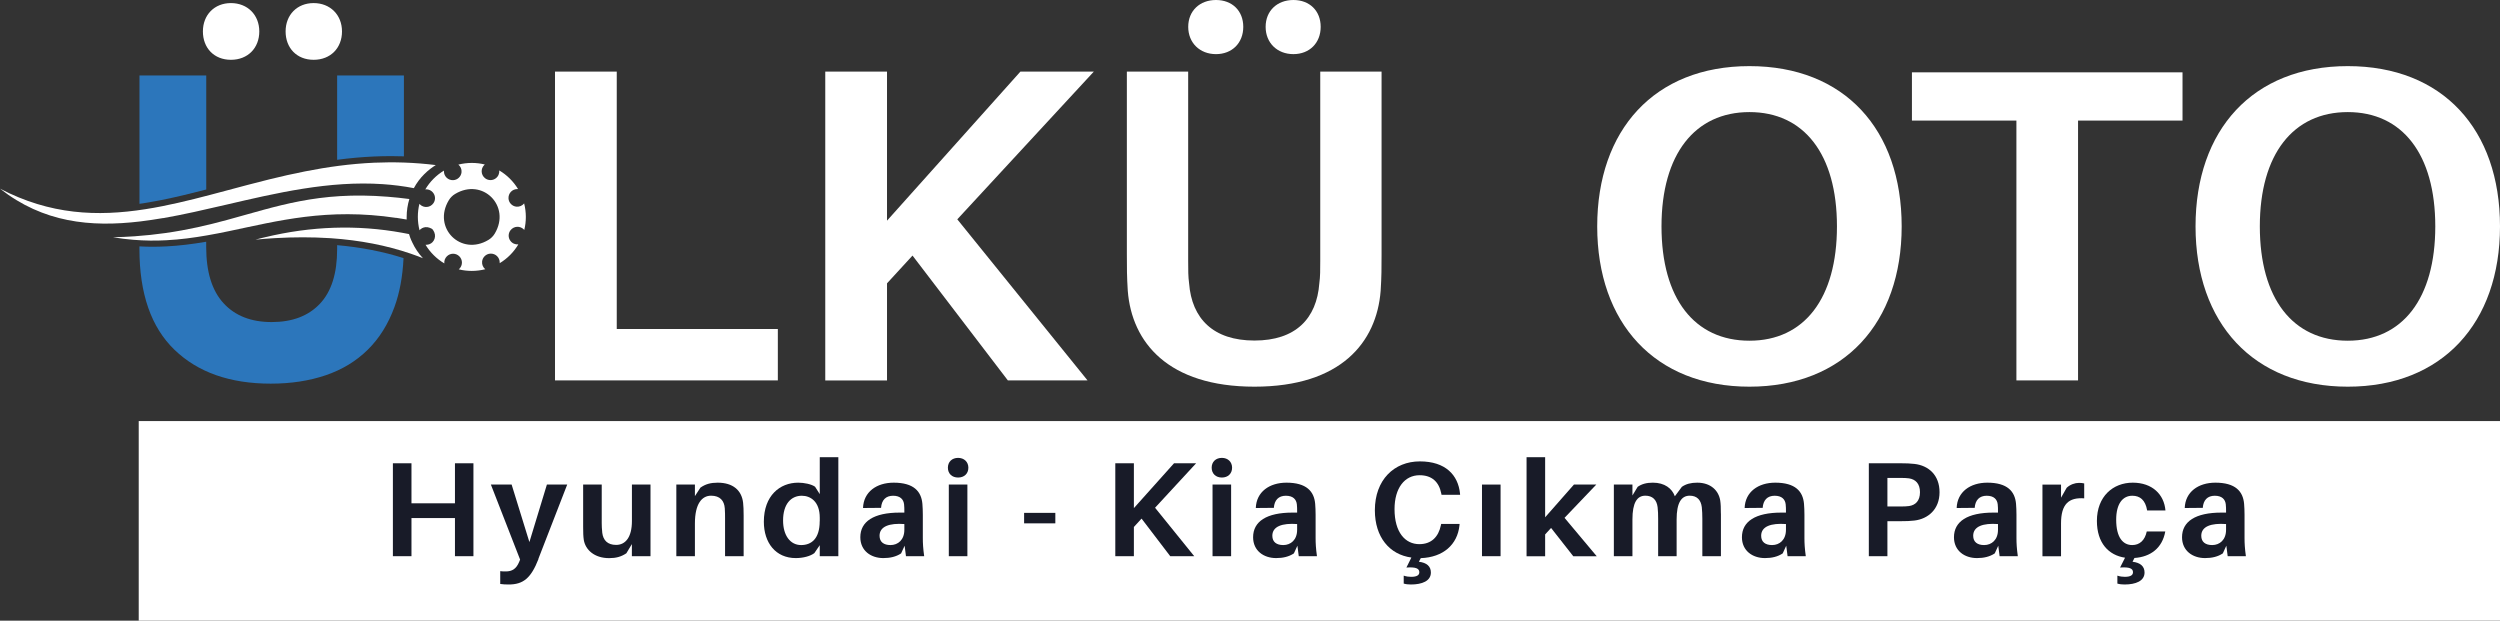 <?xml version="1.0" encoding="UTF-8"?>
<svg xmlns="http://www.w3.org/2000/svg" id="katman_1" viewBox="0 0 462.79 114.9">
  <rect x="0" y="0" width="462.79" height="114.9" fill="#333333" stroke="none"/>
  <defs>
    <style>
      .cls-1 {
        fill: #181b28;
      }

      .cls-2 {
        fill: #fff;
      }

      .cls-3 {
        fill: #2c76bb;
      }
    </style>
  </defs>
  <g>
    <g>
      <g>
        <path class="cls-2" d="M144,70.42h-41.26V13.26h11.43v47.64h29.82v9.53Z"></path>
        <path class="cls-2" d="M201.32,70.42h-14.75l-17.65-23.11-4.72,5.14v17.98h-11.43V13.26h11.43v27.59l24.69-27.59h13.59l-25.27,27.34,24.11,29.82Z"></path>
        <path class="cls-2" d="M255.75,47.14c0,2.4,0,4.06-.17,6.71-.75,9.53-7.37,17.73-23.36,17.73s-22.7-8.2-23.45-17.73c-.17-2.65-.17-4.31-.17-6.71V13.26h11.35v35.04c0,1.66,0,2.9.17,4.14.5,6.54,4.47,10.6,12.1,10.6s11.52-4.06,12.01-10.6c.17-1.24.17-2.49.17-4.14V13.26h11.35v33.88ZM230.15,4.97c0,2.98-2.07,5.05-5.05,5.05s-5.14-2.07-5.14-5.05,2.15-4.97,5.14-4.97,5.05,1.99,5.05,4.97ZM244.48,4.97c0,2.98-2.07,5.05-5.05,5.05s-5.14-2.07-5.14-5.05,2.15-4.97,5.14-4.97,5.05,1.99,5.05,4.97Z"></path>
      </g>
      <g>
        <g>
          <g>
            <path class="cls-3" d="M69.23,28.97c1.07-.05,2.15-.07,3.2-.07.78,0,1.56.01,2.34.04v-14.97h-12.36v15.61c2.34-.31,4.6-.51,6.82-.61Z"></path>
            <path class="cls-3" d="M62.41,45.36v.78c0,4.49-1.07,7.86-3.21,10.11-2.14,2.25-5.11,3.37-8.91,3.37s-6.77-1.16-8.91-3.49c-2.14-2.33-3.21-5.79-3.21-10.39v-.99c-2.69.46-5.03.74-7.33.86-.84.04-1.69.07-2.52.07h0c-.84,0-1.67-.02-2.51-.07v.46c0,8.29,2.17,14.52,6.5,18.69,4.33,4.17,10.27,6.26,17.81,6.26,3.74,0,7.14-.52,10.19-1.56,3.05-1.04,5.64-2.62,7.78-4.73,2.14-2.11,3.78-4.75,4.93-7.9.96-2.63,1.52-5.65,1.68-9.05-3.77-1.21-7.9-2.01-12.31-2.4Z"></path>
            <path class="cls-3" d="M26.72,37.59c1-.16,2.04-.34,3.16-.56,2.7-.54,5.37-1.19,8.3-1.95V13.97h-12.36v23.76c.3-.04.6-.09.9-.13Z"></path>
          </g>
          <g>
            <path class="cls-2" d="M30.2,40.38c3.8-.66,7.67-1.56,11.6-2.47,9.4-2.19,19.16-4.49,29.06-3.82,1.91.13,3.83.37,5.75.74.51-.95,1.16-1.83,1.94-2.6.34-.34.71-.66,1.08-.95.33-.26.68-.5,1.04-.72-3.95-.49-7.74-.6-11.4-.44-4.43.2-8.67.79-12.76,1.6-2.24.44-4.44.94-6.6,1.47-2.71.67-5.36,1.38-7.97,2.08-4.03,1.08-7.96,2.12-11.85,2.89-1.07.21-2.14.41-3.2.57-8.86,1.39-17.6,1.05-26.9-3.81,8,6.29,16.75,7.18,26,6.07,1.39-.17,2.79-.38,4.19-.62Z"></path>
            <path class="cls-2" d="M76.15,44.53c-.17-.39-.31-.79-.43-1.2-.42-.09-.85-.17-1.27-.24-8.36-1.52-16.83-1.23-25.41.83-.22.05-.44.11-.66.16-.36.09-.73.18-1.09.28,1.23-.12,2.44-.21,3.64-.28,3.48-.2,6.82-.2,10,0,.12,0,.24.02.36.02,5.34.37,10.24,1.32,14.72,2.85.77.27,1.54.55,2.28.85-.81-.87-1.47-1.85-1.97-2.92-.06-.12-.11-.24-.16-.36Z"></path>
            <path class="cls-2" d="M73.35,40.32c.63.09,1.28.2,1.93.32,0-.16,0-.31,0-.47,0-1.14.17-2.26.5-3.33-1.39-.18-2.71-.32-3.99-.42-12.94-1.04-20.6,1.82-29.81,4.31-3.47.94-7.16,1.82-11.44,2.42-1.76.25-3.63.45-5.61.59-1.28.09-2.62.15-4.01.18,1.29.22,2.54.37,3.76.47,2.12.17,4.15.19,6.13.08,2.58-.13,5.07-.47,7.53-.9.67-.12,1.34-.24,2.01-.37.68-.13,1.35-.27,2.03-.41,9.02-1.88,18.19-4.36,30.99-2.45Z"></path>
          </g>
          <path class="cls-2" d="M97.01,37.67c-.33.4-.84.64-1.4.59-.8-.07-1.45-.74-1.48-1.55-.04-.94.7-1.71,1.63-1.71.05,0,.1,0,.14,0-.86-1.42-2.06-2.61-3.48-3.45.05.55-.17,1.12-.67,1.48-.58.43-1.4.41-1.97-.05-.77-.62-.82-1.75-.14-2.43.03-.03.07-.07.11-.1-.77-.19-1.58-.29-2.41-.29s-1.7.11-2.49.31c.4.33.64.84.59,1.4-.07.8-.74,1.45-1.55,1.48-.94.04-1.71-.7-1.71-1.63,0-.05,0-.1,0-.14-1.42.86-2.61,2.06-3.45,3.48.58-.06,1.18.19,1.54.75.36.56.34,1.27-.04,1.81-.6.85-1.79.92-2.49.22-.03-.03-.07-.07-.1-.11-.19.77-.29,1.58-.29,2.41s.11,1.7.31,2.49c0-.04.18-.19.21-.21.08-.07.17-.13.26-.18.2-.11.42-.17.64-.19.24-.02.49.01.72.1.26.09.52.19.67.42.18.25.3.54.35.84.08.52-.09,1.05-.45,1.42-.3.31-.72.48-1.15.48-.05,0-.1,0-.14,0,.86,1.42,2.06,2.61,3.48,3.45-.05-.47.11-.95.47-1.31.64-.64,1.67-.64,2.31,0,.64.64.64,1.67,0,2.31-.03.03-.07.07-.11.1.77.19,1.58.29,2.41.29s1.7-.11,2.5-.31c-.4-.33-.64-.84-.59-1.41.07-.8.74-1.45,1.55-1.48.94-.04,1.71.7,1.71,1.63,0,.05,0,.1,0,.14,1.42-.86,2.61-2.06,3.45-3.48-.55.05-1.12-.17-1.48-.67-.43-.58-.41-1.4.05-1.97.62-.77,1.75-.82,2.43-.14.03.03.07.07.1.11.19-.77.29-1.58.29-2.41s-.11-1.7-.31-2.49ZM91.58,43.25c-.29.48-.69.88-1.16,1.16-5.1,3.08-10.42-2.24-7.34-7.34.29-.48.69-.88,1.16-1.16,5.1-3.08,10.41,2.24,7.34,7.34Z"></path>
        </g>
        <g>
          <path class="cls-2" d="M48,5.82c0,3.06-2.12,5.25-5.25,5.25s-5.19-2.19-5.19-5.25,2.12-5.25,5.19-5.25,5.25,2.19,5.25,5.25Z"></path>
          <path class="cls-2" d="M63.31,5.82c0,3.06-2.12,5.25-5.25,5.25s-5.19-2.19-5.19-5.25,2.12-5.25,5.19-5.25,5.25,2.19,5.25,5.25Z"></path>
        </g>
      </g>
    </g>
    <g>
      <path class="cls-2" d="M352.03,41.91c0,17.85-10.66,29.67-28.18,29.67s-28.18-11.82-28.18-29.67,10.58-29.67,28.18-29.67,28.18,11.74,28.18,29.67ZM340.05,41.91c0-13.39-6.12-21.16-16.2-21.16s-16.28,7.77-16.28,21.16,6.12,21.16,16.28,21.16,16.2-7.85,16.2-21.16Z"></path>
      <path class="cls-2" d="M384.68,22.32v48.1h-11.41V22.32h-19.34v-8.93h50.09v8.93h-19.34Z"></path>
      <path class="cls-2" d="M462.79,41.91c0,17.85-10.66,29.67-28.18,29.67s-28.18-11.82-28.18-29.67,10.58-29.67,28.18-29.67,28.18,11.74,28.18,29.67ZM450.81,41.91c0-13.39-6.12-21.16-16.2-21.16s-16.28,7.77-16.28,21.16,6.12,21.16,16.28,21.16,16.2-7.85,16.2-21.16Z"></path>
    </g>
  </g>
  <g>
    <rect class="cls-2" x="25.68" y="77.94" width="437.11" height="36.97"></rect>
    <g>
      <path class="cls-1" d="M87.64,102.96h-3.42v-7.06h-8.05v7.06h-3.44v-17.2h3.44v7.41h8.05v-7.41h3.42v17.2Z"></path>
      <path class="cls-1" d="M99.69,103.46c-1.4,3.59-2.84,4.74-5.54,4.74-.62,0-1.05-.03-1.55-.1v-2.37c.35.05.67.05,1.02.05,1.17,0,1.94-.45,2.49-1.77l.17-.42-5.41-13.89h3.84l3.29,10.65,3.24-10.65h3.76l-5.34,13.76Z"></path>
      <path class="cls-1" d="M120.41,102.96h-3.44v-2.24l-1.02,1.7c-.97.65-1.92.9-3.19.9-2.74,0-4.39-1.55-4.69-3.37-.1-.67-.12-1.35-.12-2.42v-7.83h3.44v7.11c0,.42.02,1.15.1,1.82.17,1.37.97,2.24,2.57,2.24,1.72,0,2.92-1.42,2.92-4.41v-6.76h3.44v13.26Z"></path>
      <path class="cls-1" d="M137.66,95.48v7.48h-3.44v-7.01c0-.55,0-1.17-.05-1.85-.1-1.4-.87-2.34-2.54-2.34s-2.99,1.45-2.99,5.14v6.06h-3.44v-13.26h3.44v2.14l1.02-1.57c.95-.67,1.92-.92,3.19-.92,2.82,0,4.44,1.4,4.71,3.71.07.67.1,1.35.1,2.42Z"></path>
      <path class="cls-1" d="M155.19,102.96h-3.44v-2.04l-1,1.47c-.75.57-2.09.92-3.44.92-3.72,0-5.91-2.82-5.91-6.73,0-4.81,2.94-7.23,6.36-7.23,1.1,0,2.44.27,3.12.75l.87,1.37v-6.83h3.44v18.33ZM151.75,96.48v-.65c0-2.99-1.72-4.06-3.32-4.06-1.99,0-3.47,1.52-3.47,4.59,0,2.72,1.3,4.54,3.34,4.54,1.9,0,3.44-1.17,3.44-4.41Z"></path>
      <path class="cls-1" d="M167.46,101.02l-.65,1.42c-.92.62-2.04.87-3.29.87-2.29,0-4.26-1.35-4.26-3.86,0-2.92,2.49-4.56,7.3-4.56h.85v-.27c0-.4,0-.8-.05-1.25-.1-.92-.7-1.6-2.04-1.6s-2.12.8-2.22,2.24l-3.34.03c.1-2.99,2.52-4.69,5.68-4.69,3.71,0,5.11,1.62,5.31,3.91.05.62.08,1.32.08,2.04v4.29c0,1,.05,1.9.25,3.37h-3.37l-.25-1.94ZM167.41,98.08v-1.07c-2.74-.2-4.59.42-4.59,2.17,0,1.17.8,1.72,2.02,1.72,1.4,0,2.57-.97,2.57-2.82Z"></path>
      <path class="cls-1" d="M179.26,86.58c0,1.1-.77,1.82-1.9,1.82s-1.89-.72-1.89-1.82.77-1.82,1.89-1.82,1.9.75,1.9,1.82ZM175.64,102.96v-13.26h3.44v13.26h-3.44Z"></path>
      <path class="cls-1" d="M189.58,96.88v-1.94h5.78v1.94h-5.78Z"></path>
      <path class="cls-1" d="M221.07,102.96h-4.44l-5.31-6.96-1.42,1.55v5.41h-3.44v-17.2h3.44v8.3l7.43-8.3h4.09l-7.6,8.23,7.26,8.98Z"></path>
      <path class="cls-1" d="M228.08,86.58c0,1.1-.77,1.82-1.89,1.82s-1.89-.72-1.89-1.82.77-1.82,1.89-1.82,1.89.75,1.89,1.82ZM224.46,102.96v-13.26h3.44v13.26h-3.44Z"></path>
      <path class="cls-1" d="M240.17,101.02l-.65,1.42c-.92.62-2.04.87-3.29.87-2.29,0-4.26-1.35-4.26-3.86,0-2.92,2.49-4.56,7.3-4.56h.85v-.27c0-.4,0-.8-.05-1.25-.1-.92-.7-1.6-2.04-1.6s-2.12.8-2.22,2.24l-3.34.03c.1-2.99,2.52-4.69,5.68-4.69,3.71,0,5.11,1.62,5.31,3.91.05.62.08,1.32.08,2.04v4.29c0,1,.05,1.9.25,3.37h-3.37l-.25-1.94ZM240.12,98.08v-1.07c-2.74-.2-4.59.42-4.59,2.17,0,1.17.8,1.72,2.02,1.72,1.4,0,2.57-.97,2.57-2.82Z"></path>
      <path class="cls-1" d="M270.19,97.01l-.02.25c-.37,3.54-2.99,5.91-7.16,6.06l-.35.67c1.45.17,2.22.85,2.22,1.99,0,1.57-1.62,2.22-3.71,2.22-.47,0-.92-.05-1.32-.17v-1.47c.5.17.97.22,1.37.22,1.05,0,1.52-.3,1.52-.85,0-.67-.6-1-2.39-.87l.92-1.85c-4.06-.55-6.76-3.79-6.76-8.75,0-5.63,3.57-9.05,8.33-9.05s7.08,2.54,7.43,5.93l.02.25h-3.44l-.05-.25c-.42-2.12-1.72-3.37-4.01-3.37-2.77,0-4.64,2.37-4.64,6.28,0,4.29,1.97,6.48,4.59,6.48,2.24,0,3.54-1.35,3.99-3.49l.05-.25h3.42Z"></path>
      <path class="cls-1" d="M274.34,102.96v-13.26h3.44v13.26h-3.44Z"></path>
      <path class="cls-1" d="M286.03,98.93v4.04h-3.44v-18.33h3.44v11.12l5.33-6.06h4.14l-5.88,6.16,5.96,7.11h-4.34l-4.11-5.24-1.1,1.2Z"></path>
      <path class="cls-1" d="M318.57,95.06v7.9h-3.44v-6.91c0-.77-.03-1.5-.1-2.17-.17-1.37-.92-2.12-2.24-2.12-1.55,0-2.42,1.32-2.42,4.39v6.81h-3.42v-6.91c0-.77-.02-1.5-.1-2.17-.17-1.37-.95-2.12-2.27-2.12-1.55,0-2.39,1.32-2.39,4.39v6.81h-3.44v-13.26h3.44v2.02l.97-1.6c.75-.52,1.62-.77,2.82-.77,2.17,0,3.54,1.07,4.06,2.52l1.3-1.75c.75-.52,1.65-.77,2.84-.77,2.52,0,3.96,1.47,4.26,3.29.1.67.12,1.35.12,2.42Z"></path>
      <path class="cls-1" d="M330.66,101.02l-.65,1.42c-.92.62-2.04.87-3.29.87-2.29,0-4.26-1.35-4.26-3.86,0-2.92,2.49-4.56,7.3-4.56h.85v-.27c0-.4,0-.8-.05-1.25-.1-.92-.7-1.6-2.04-1.6s-2.12.8-2.22,2.24l-3.34.03c.1-2.99,2.52-4.69,5.68-4.69,3.71,0,5.11,1.62,5.31,3.91.05.62.08,1.32.08,2.04v4.29c0,1,.05,1.9.25,3.37h-3.37l-.25-1.94ZM330.61,98.08v-1.07c-2.74-.2-4.59.42-4.59,2.17,0,1.17.8,1.72,2.02,1.72,1.4,0,2.57-.97,2.57-2.82Z"></path>
      <path class="cls-1" d="M359.04,91.12c0,3.17-2.14,4.94-4.64,5.24-.85.1-1.5.12-2.49.12h-2.52v6.48h-3.44v-17.2h5.96c1,0,1.65.03,2.49.12,2.62.3,4.64,2.07,4.64,5.24ZM355.42,91.12c0-1.62-.85-2.39-2.04-2.57-.37-.05-.9-.08-1.52-.08h-2.47v5.29h2.47c.62,0,1.15-.03,1.52-.08,1.2-.17,2.04-.95,2.04-2.57Z"></path>
      <path class="cls-1" d="M369.91,101.02l-.65,1.42c-.92.62-2.04.87-3.29.87-2.29,0-4.26-1.35-4.26-3.86,0-2.92,2.49-4.56,7.3-4.56h.85v-.27c0-.4,0-.8-.05-1.25-.1-.92-.7-1.6-2.04-1.6s-2.12.8-2.22,2.24l-3.34.03c.1-2.99,2.52-4.69,5.68-4.69,3.71,0,5.11,1.62,5.31,3.91.05.62.08,1.32.08,2.04v4.29c0,1,.05,1.9.25,3.37h-3.37l-.25-1.94ZM369.86,98.08v-1.07c-2.74-.2-4.59.42-4.59,2.17,0,1.17.8,1.72,2.02,1.72,1.4,0,2.57-.97,2.57-2.82Z"></path>
      <path class="cls-1" d="M385.82,89.48v2.77c-2.87-.2-4.29,1.07-4.29,4.64v6.08h-3.44v-13.26h3.44v2.42l1.05-1.84c.65-.6,1.52-.9,2.27-.9.4,0,.67.03.97.1Z"></path>
      <path class="cls-1" d="M397.39,98.38h3.44c-.55,3.07-2.72,4.71-5.71,4.91l-.35.7c1.45.17,2.22.85,2.22,1.99,0,1.57-1.62,2.22-3.71,2.22-.47,0-.92-.05-1.32-.17v-1.47c.5.17.97.22,1.37.22,1.05,0,1.52-.3,1.52-.85,0-.67-.6-1-2.39-.87l.92-1.82c-3.04-.45-5.21-2.72-5.21-6.81,0-4.54,2.99-7.08,6.63-7.08s5.81,2.19,6.06,5.14h-3.39c-.32-1.92-1.32-2.72-2.74-2.72-1.75,0-2.99,1.42-2.99,4.44,0,3.29,1.25,4.69,2.97,4.69,1.35,0,2.34-.85,2.69-2.52Z"></path>
      <path class="cls-1" d="M412.13,101.02l-.65,1.42c-.92.62-2.04.87-3.29.87-2.29,0-4.26-1.35-4.26-3.86,0-2.92,2.49-4.56,7.3-4.56h.85v-.27c0-.4,0-.8-.05-1.25-.1-.92-.7-1.6-2.04-1.6s-2.12.8-2.22,2.24l-3.34.03c.1-2.99,2.52-4.69,5.68-4.69,3.71,0,5.11,1.62,5.31,3.91.05.62.08,1.32.08,2.04v4.29c0,1,.05,1.9.25,3.37h-3.37l-.25-1.94ZM412.08,98.08v-1.07c-2.74-.2-4.59.42-4.59,2.17,0,1.17.8,1.72,2.02,1.72,1.4,0,2.57-.97,2.57-2.82Z"></path>
    </g>
  </g>
</svg>
